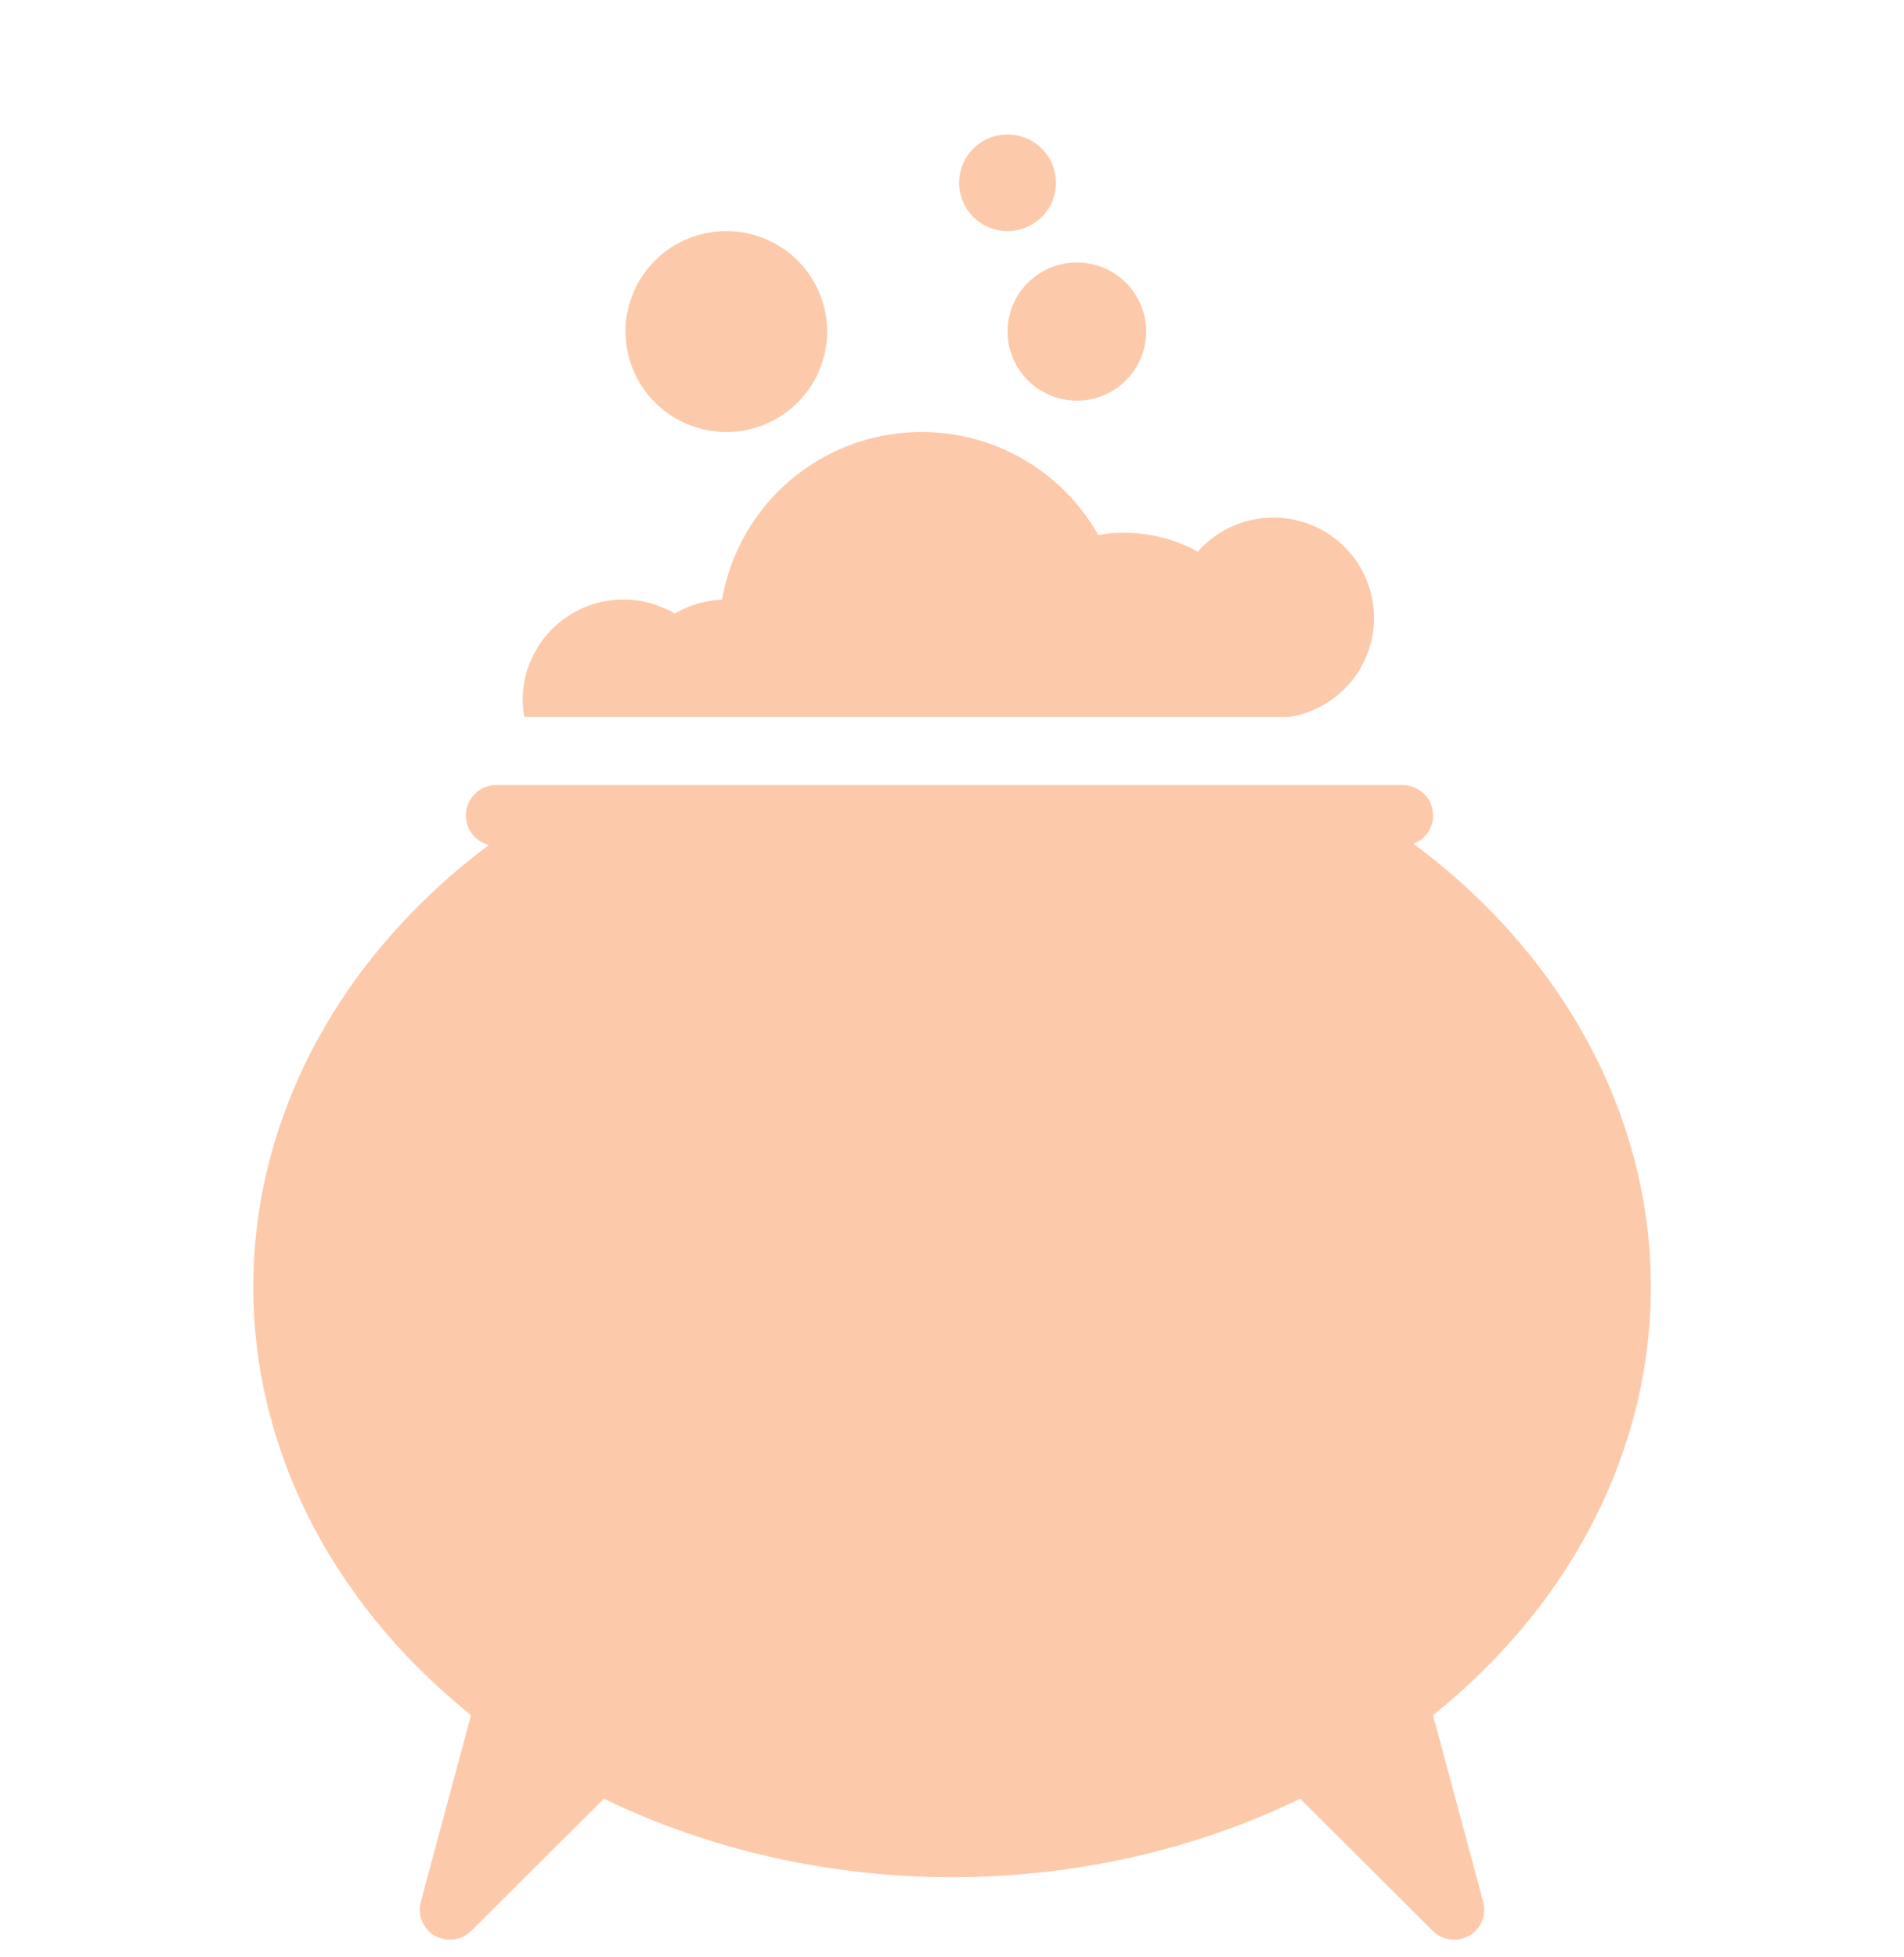 <svg width="36" height="37" viewBox="0 0 36 37" fill="none" xmlns="http://www.w3.org/2000/svg">
<g clip-path="url(#clip0_392_10465)">
<path fill-rule="evenodd" clip-rule="evenodd" d="M9.383 14.84C9.066 14.84 8.809 15.097 8.809 15.415C8.809 15.684 8.994 15.911 9.245 15.972C7.554 17.236 6.268 18.85 5.52 20.665C4.595 22.915 4.546 25.357 5.381 27.632C6.054 29.464 7.272 31.111 8.906 32.421L7.956 35.952C7.923 36.073 7.932 36.201 7.98 36.316C8.028 36.432 8.113 36.529 8.222 36.591C8.33 36.653 8.457 36.678 8.581 36.662C8.706 36.646 8.821 36.589 8.91 36.5L11.418 34.001C13.413 34.97 15.682 35.485 18.001 35.485C20.32 35.485 22.588 34.97 24.583 34.002L27.09 36.5C27.179 36.589 27.294 36.646 27.419 36.662C27.543 36.678 27.67 36.653 27.778 36.591C27.887 36.529 27.972 36.432 28.02 36.316C28.068 36.201 28.077 36.073 28.044 35.952L27.095 32.422C28.73 31.112 29.948 29.465 30.621 27.632C31.457 25.357 31.408 22.915 30.482 20.665C29.73 18.84 28.433 17.218 26.728 15.951C26.943 15.868 27.096 15.659 27.096 15.415C27.096 15.097 26.839 14.84 26.521 14.84H9.383Z" fill="#FCCAAB"/>
</g>
<path fill-rule="evenodd" clip-rule="evenodd" d="M19.051 2.542C19.212 2.543 19.369 2.585 19.509 2.664C19.683 2.765 19.82 2.92 19.897 3.106C19.974 3.291 19.988 3.497 19.935 3.692C19.883 3.886 19.768 4.057 19.608 4.18C19.447 4.302 19.251 4.368 19.049 4.368C18.889 4.367 18.731 4.325 18.592 4.246C18.417 4.145 18.281 3.99 18.204 3.804C18.126 3.618 18.113 3.412 18.165 3.218C18.218 3.024 18.333 2.852 18.493 2.73C18.653 2.608 18.848 2.542 19.049 2.542C19.05 2.542 19.051 2.542 19.051 2.542ZM24.384 13.552H9.911C9.907 13.527 9.903 13.503 9.9 13.478C9.867 13.23 9.883 12.979 9.948 12.738C10.013 12.497 10.125 12.271 10.278 12.074C10.431 11.876 10.621 11.71 10.838 11.586C11.164 11.399 11.539 11.312 11.915 11.337C12.214 11.357 12.504 11.447 12.76 11.599C12.908 11.511 13.069 11.444 13.238 11.398C13.374 11.362 13.513 11.341 13.652 11.335C13.785 10.564 14.155 9.846 14.717 9.285C15.434 8.57 16.407 8.167 17.422 8.166C18.18 8.165 18.921 8.388 19.551 8.807C20.055 9.142 20.47 9.59 20.765 10.112C21.17 10.042 21.59 10.059 21.996 10.167C22.224 10.227 22.442 10.315 22.646 10.428C22.893 10.149 23.218 9.946 23.584 9.848C24.071 9.718 24.59 9.786 25.028 10.037C25.354 10.225 25.617 10.505 25.784 10.841C25.95 11.178 26.013 11.556 25.964 11.928C25.914 12.3 25.756 12.649 25.507 12.931C25.259 13.213 24.932 13.416 24.569 13.513C24.508 13.529 24.446 13.542 24.384 13.552ZM14.688 4.624C15.014 4.812 15.277 5.092 15.443 5.429C15.61 5.766 15.672 6.145 15.622 6.517C15.573 6.889 15.413 7.238 15.165 7.52C14.916 7.802 14.589 8.005 14.225 8.102C13.861 8.199 13.476 8.186 13.12 8.065C12.763 7.944 12.45 7.721 12.221 7.423C11.991 7.125 11.856 6.766 11.831 6.391C11.806 6.017 11.894 5.643 12.082 5.318C12.207 5.102 12.374 4.912 12.573 4.76C12.772 4.608 12.999 4.497 13.241 4.432C13.483 4.368 13.735 4.352 13.984 4.384C14.232 4.417 14.472 4.499 14.688 4.624ZM21.017 5.136C20.818 5.022 20.593 4.961 20.364 4.961C20.133 4.961 19.907 5.021 19.707 5.136C19.507 5.251 19.341 5.416 19.226 5.615C19.111 5.814 19.05 6.039 19.05 6.268C19.05 6.497 19.111 6.722 19.226 6.92C19.341 7.119 19.506 7.284 19.705 7.398C19.904 7.513 20.13 7.573 20.36 7.574C20.59 7.574 20.816 7.513 21.016 7.399C21.215 7.284 21.381 7.119 21.496 6.921C21.67 6.621 21.717 6.264 21.627 5.93C21.537 5.595 21.318 5.31 21.017 5.136Z" fill="#FCCAAB"/>
<defs>
<clipPath id="clip0_392_10465">
<rect width="26.425" height="36" fill="white" transform="translate(4.787 0.67)"/>
</clipPath>
</defs>
</svg>
